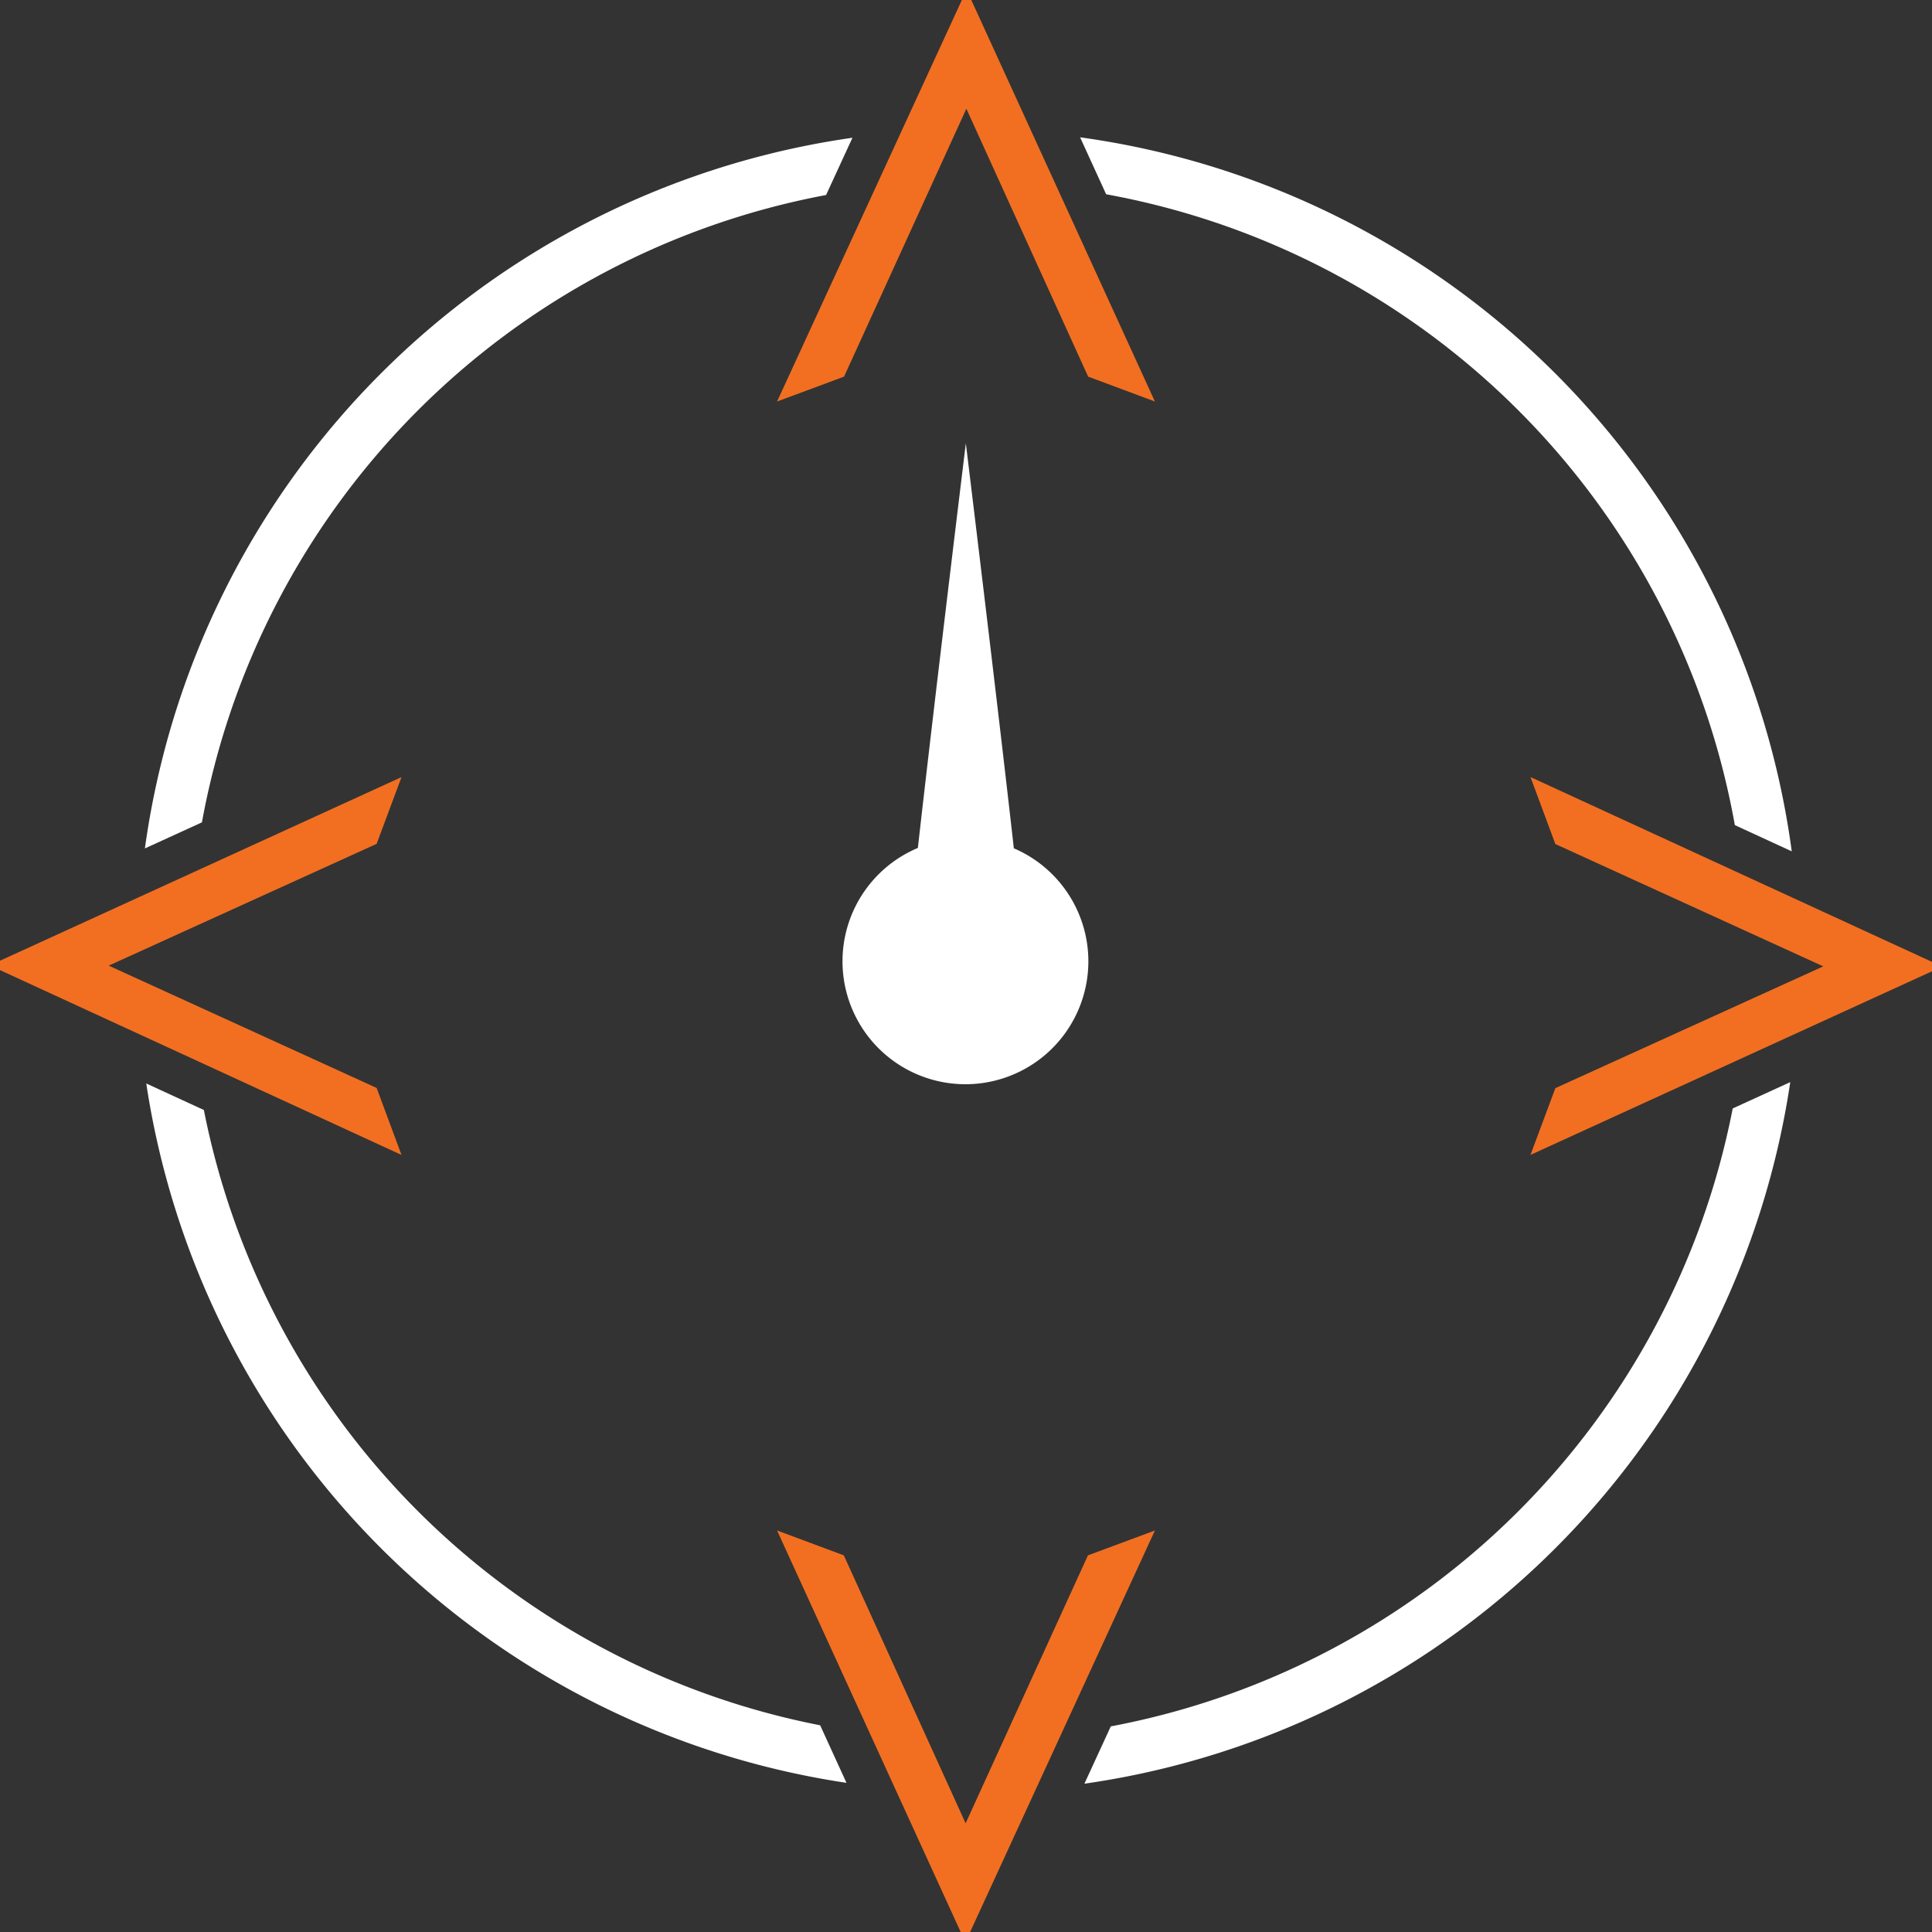 <?xml version="1.0" encoding="UTF-8"?> <svg xmlns="http://www.w3.org/2000/svg" width="206.233" height="206.233" viewBox="0 0 206.233 206.233"><rect x="0" y="0" width="206.233" height="206.233" fill="#333333" stroke="none"/><g id="Group_2580" data-name="Group 2580" transform="translate(-544.885 -369.591)"><path id="Path_21213" data-name="Path 21213" d="M626.346,518.655,619.221,516l19.6,42.859h1.008L659.555,516l-7.15,2.655-13.057,28.6Z" transform="translate(8.613 16.964)" fill="#f26f21"></path><path id="Path_21214" data-name="Path 21214" d="M544.885,464.534l42.859,19.728-2.655-7.15-28.6-13.057,28.6-13,2.655-7.125-42.859,19.6Z" transform="translate(0 8.613)" fill="#f26f21"></path><path id="Path_21215" data-name="Path 21215" d="M643.769,455.23c-1.828-16.265-5.124-43.23-5.124-43.23s-3.292,26.924-5.12,43.192a13.122,13.122,0,1,0,10.244.038Z" transform="translate(9.339 4.914)" fill="#fff"></path><path id="Path_21216" data-name="Path 21216" d="M734.154,463.654l-42.86-19.728,2.655,7.15,28.6,13.057-28.6,13-2.655,7.125,42.86-19.6Z" transform="translate(16.964 8.613)" fill="#f26f21"></path><path id="Path_21217" data-name="Path 21217" d="M651.437,541.881,648.621,548a88.907,88.907,0,0,0,75.347-74.89l-6.142,2.809A83.358,83.358,0,0,1,651.437,541.881Z" transform="translate(12.02 11.994)" fill="#fff"></path><path id="Path_21218" data-name="Path 21218" d="M565.026,476.069l-6.148-2.831a88.9,88.9,0,0,0,74.744,74.654l-2.81-6.144A83.358,83.358,0,0,1,565.026,476.069Z" transform="translate(1.621 12.01)" fill="#fff"></path><g id="Group_2203" data-name="Group 2203" transform="translate(560.352 384.249)"><path id="Path_21219" data-name="Path 21219" d="M634.274,382.769a88.9,88.9,0,0,0-75.528,75.861l6.088-2.783a83.351,83.351,0,0,1,66.625-66.966Z" transform="translate(-558.746 -382.722)" fill="#fff"></path><path id="Path_21220" data-name="Path 21220" d="M648.209,382.727l2.781,6.08A83.346,83.346,0,0,1,718.1,456.146l6.075,2.8A88.887,88.887,0,0,0,648.209,382.727Z" transform="translate(-548.38 -382.727)" fill="#fff"></path></g><path id="Path_21221" data-name="Path 21221" d="M638.948,369.591,619.221,412.45l7.15-2.655,13.057-28.6,13,28.6,7.125,2.655-19.6-42.859Z" transform="translate(8.613)" fill="#f26f21"></path></g></svg> 